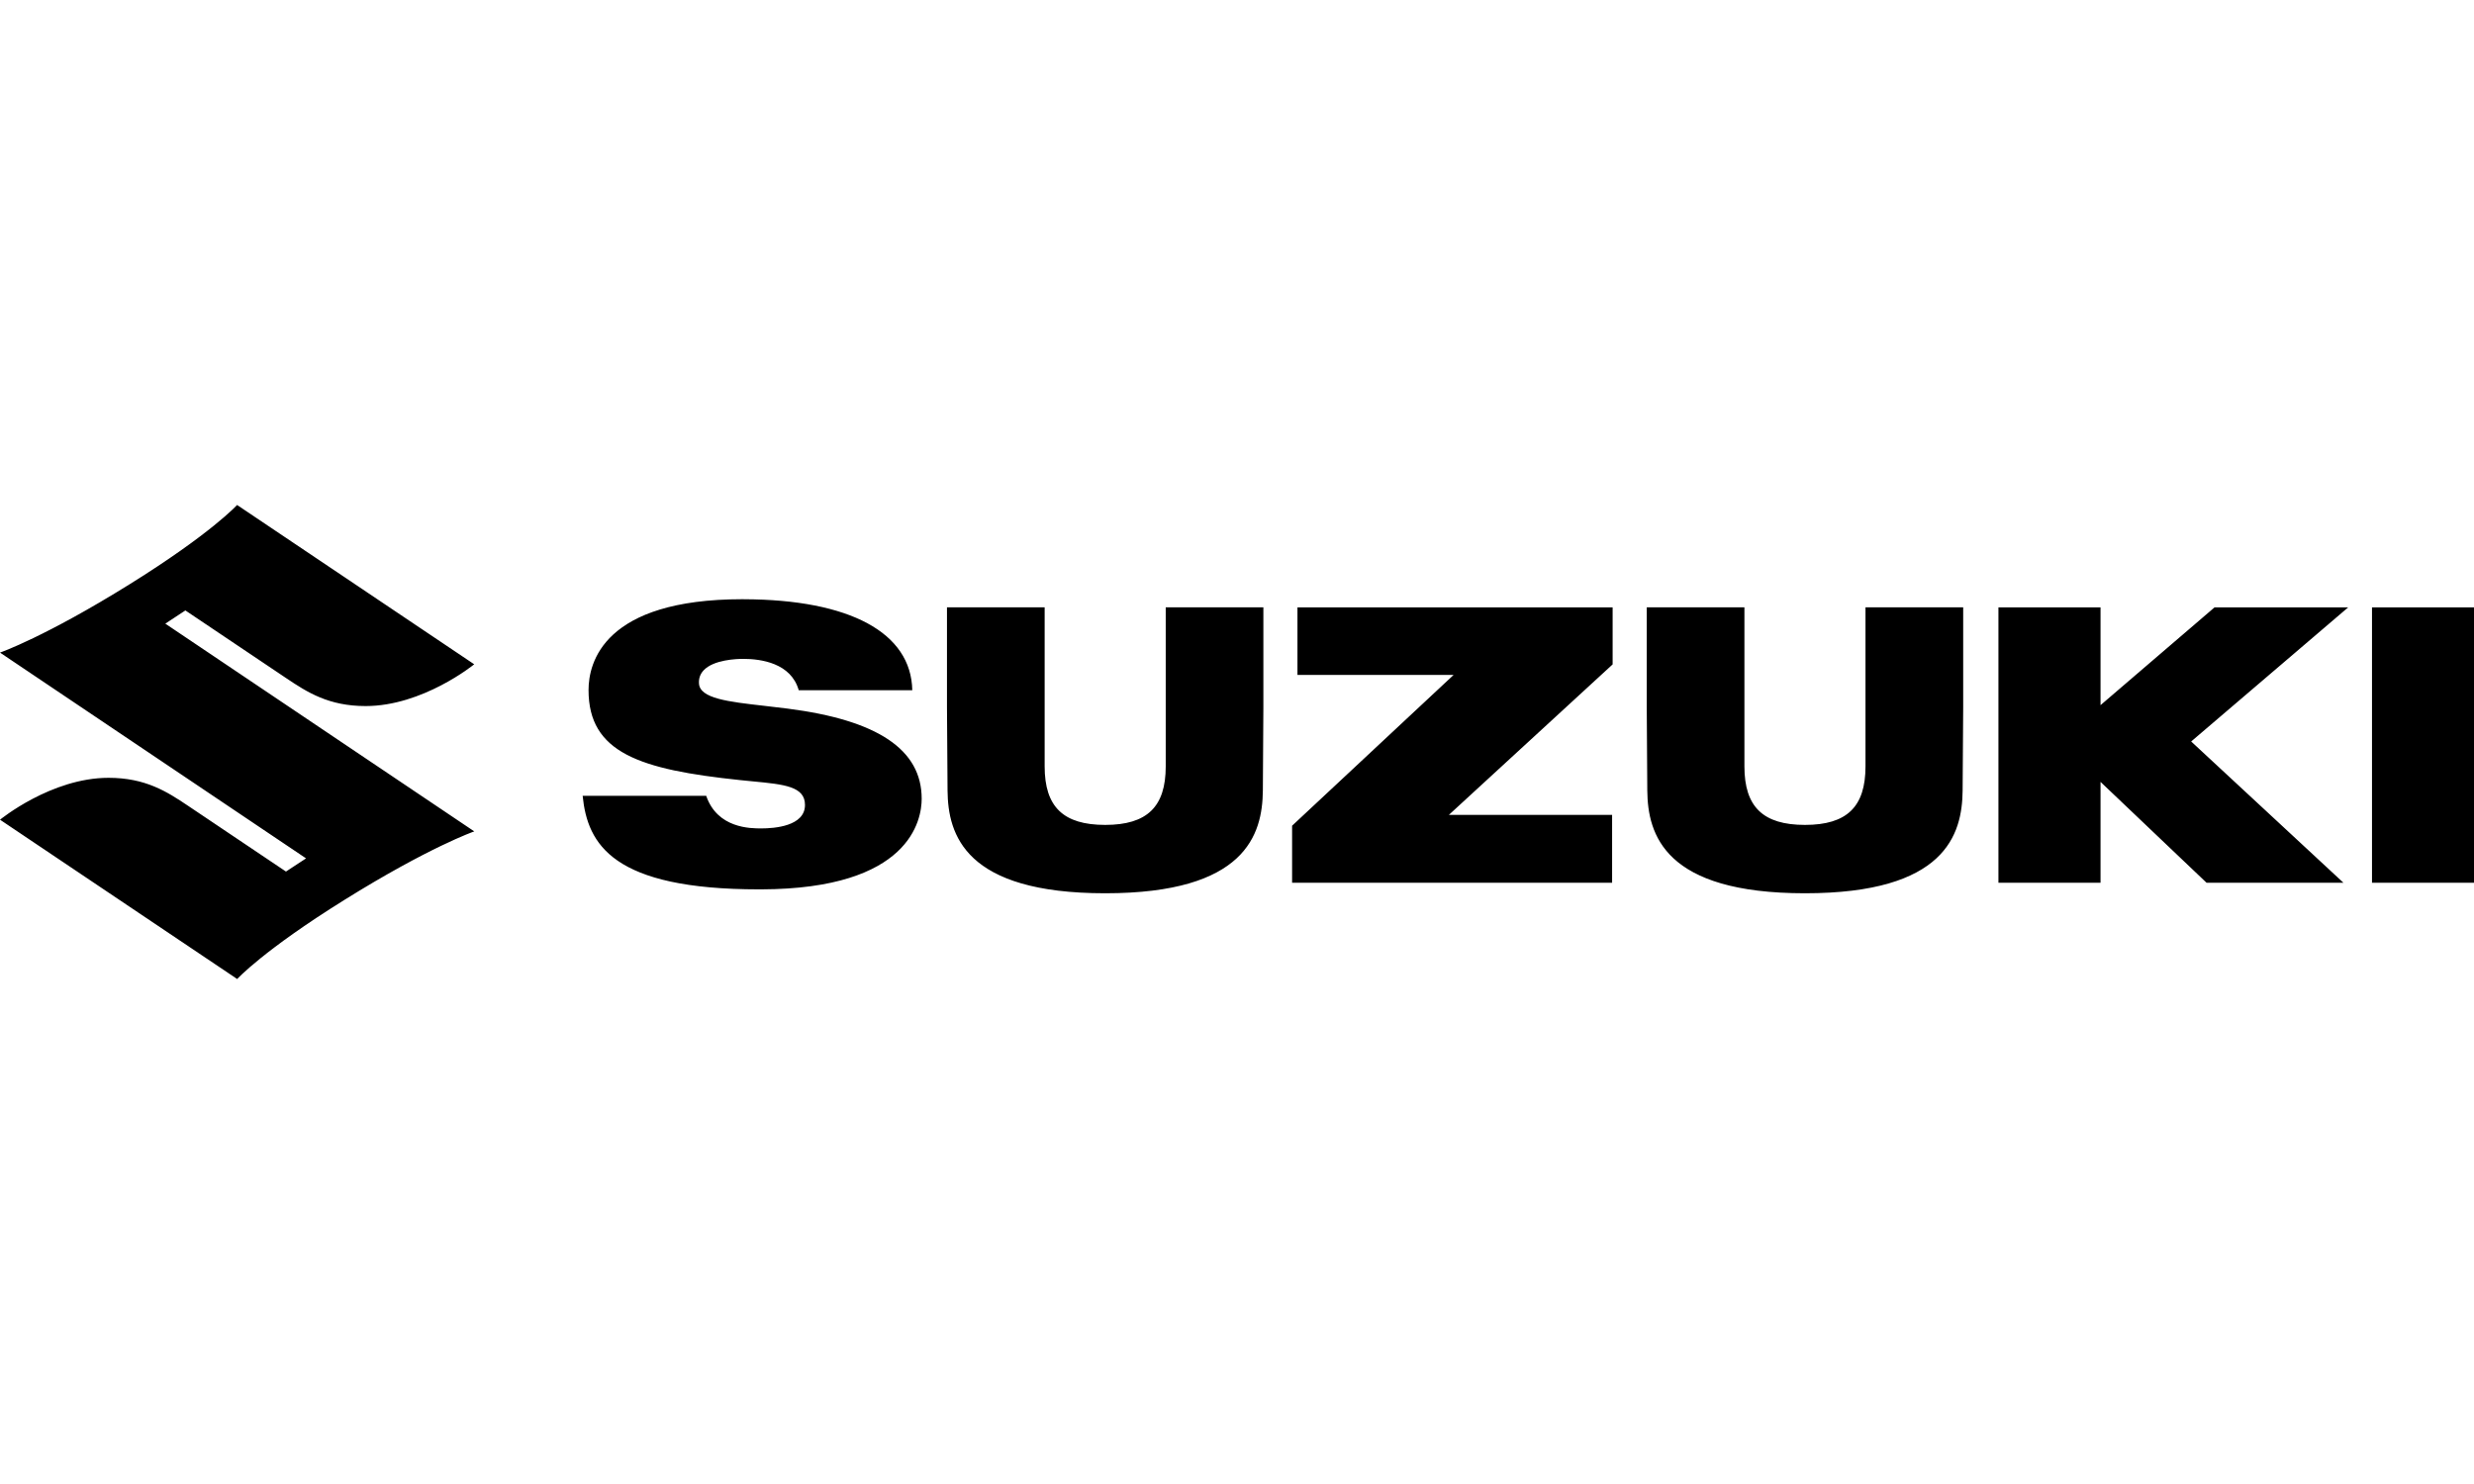 <?xml version="1.0" encoding="utf-8"?>
<svg xmlns="http://www.w3.org/2000/svg" fill="none" height="100%" overflow="visible" preserveAspectRatio="none" style="display: block;" viewBox="0 0 100 60" width="100%">
<g id="Suzuki Logo 2025">
<path d="M19.168 26.858C19.138 26.883 17.083 28.547 14.778 28.547C13.287 28.547 12.421 27.991 11.575 27.423L7.493 24.681L6.682 25.215L19.17 33.614C19.17 33.614 17.363 34.239 13.916 36.387C10.633 38.432 9.587 39.583 9.587 39.583L0.001 33.142C0.001 33.142 2.065 31.448 4.387 31.448C5.879 31.448 6.747 32.006 7.589 32.571L11.559 35.238L12.371 34.705L0 26.385C0.014 26.38 1.82 25.753 5.254 23.613C8.537 21.568 9.583 20.417 9.583 20.417L19.168 26.858ZM42.225 30.987C42.225 32.623 42.98 33.352 44.672 33.352C46.364 33.352 47.119 32.623 47.119 30.987V24.554H51.066V28.593C51.066 29.152 51.055 30.981 51.045 31.966C51.027 33.748 50.346 36.116 44.672 36.116C38.998 36.116 38.318 33.748 38.3 31.966C38.29 30.981 38.277 29.152 38.277 28.593V24.554H42.225V30.987ZM70.51 30.987C70.51 32.623 71.265 33.352 72.957 33.352C74.65 33.352 75.404 32.623 75.404 30.987V24.554H79.353V28.593C79.353 29.137 79.34 30.966 79.33 31.966C79.312 33.748 78.631 36.116 72.957 36.116C67.284 36.116 66.602 33.748 66.584 31.966C66.574 30.976 66.562 29.147 66.562 28.593V24.554H70.51V30.987ZM30.06 24.228C34.352 24.24 36.831 25.58 36.875 27.908H32.285C31.975 26.805 30.752 26.639 30.043 26.639C29.769 26.639 28.844 26.672 28.441 27.102C28.303 27.249 28.239 27.429 28.253 27.636C28.29 28.242 29.441 28.373 30.898 28.538C31.198 28.572 31.511 28.608 31.83 28.649C35.48 29.116 37.255 30.308 37.255 32.294C37.255 33.149 36.787 35.941 30.771 35.958H30.685C24.782 35.958 23.747 34.149 23.551 32.176H28.545C28.998 33.493 30.331 33.494 30.773 33.494C31.308 33.494 32.538 33.402 32.538 32.545C32.538 31.795 31.701 31.714 30.434 31.592C30.268 31.576 30.094 31.559 29.913 31.54C25.852 31.114 23.789 30.434 23.789 27.899C23.789 26.795 24.396 24.227 30.009 24.227L30.06 24.228ZM65.183 26.862L58.565 32.946H65.162V35.69H52.227V33.385L58.756 27.287H52.444V24.557H65.183V26.862ZM84.904 28.51L89.512 24.557H94.914L88.568 29.979L94.722 35.69H89.189L84.904 31.613V35.69H80.777V24.557H84.904V28.51ZM100 35.69H95.877V24.557H100V35.69Z" fill="black" id="Union"/>
</g>
</svg>